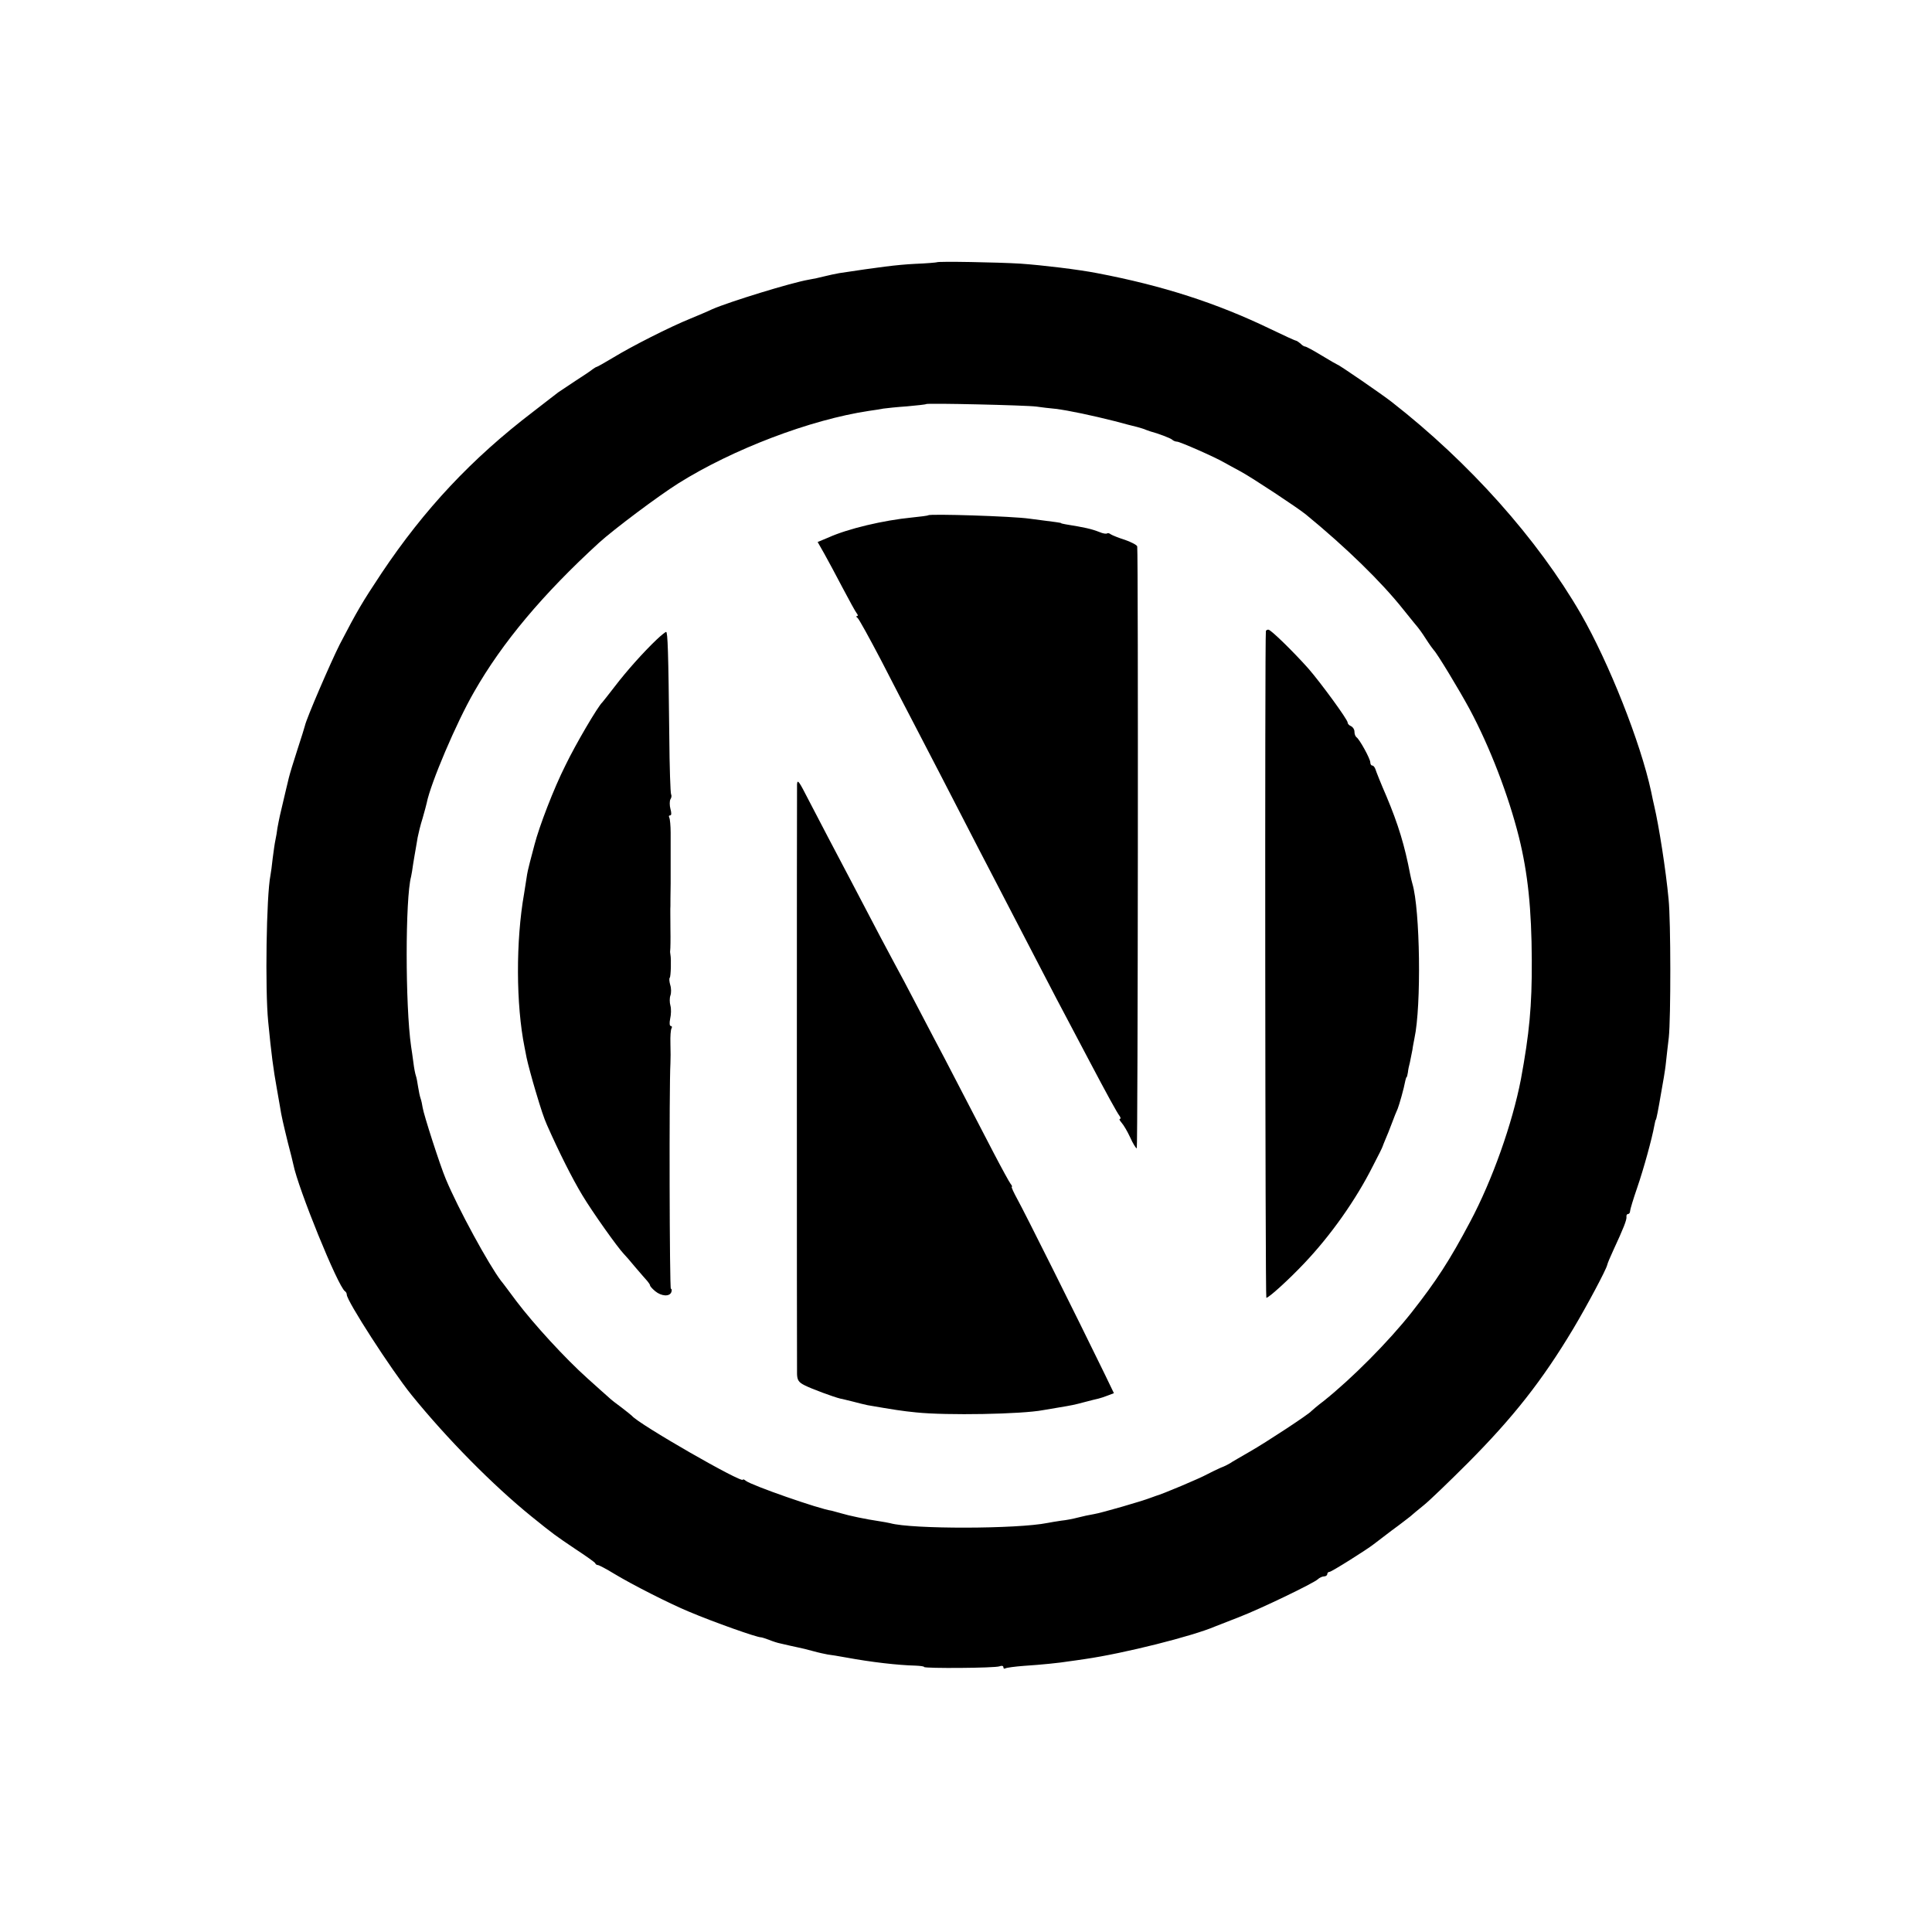 <?xml version="1.0" standalone="no"?>
<!DOCTYPE svg PUBLIC "-//W3C//DTD SVG 20010904//EN"
 "http://www.w3.org/TR/2001/REC-SVG-20010904/DTD/svg10.dtd">
<svg version="1.0" xmlns="http://www.w3.org/2000/svg"
 width="853pt" height="853pt" viewBox="0 0 853 853"
 preserveAspectRatio="xMidYMid meet">
<g transform="translate(0,853) scale(0.1,-0.1)"
fill="#000000" stroke="none">
<path d="M4136 7372 c-2 -1 -45 -5 -97 -7 -80 -4 -162 -15 -334 -41 -16 -3
-46 -9 -65 -14 -19 -5 -51 -12 -70 -15 -76 -13 -349 -97 -425 -130 -16 -8 -59
-26 -95 -41 -92 -37 -263 -124 -343 -173 -37 -22 -70 -41 -73 -41 -2 0 -10 -5
-17 -10 -7 -6 -41 -29 -77 -52 -36 -24 -69 -46 -75 -50 -5 -4 -55 -42 -110
-85 -273 -208 -482 -432 -670 -713 -87 -131 -108 -167 -185 -315 -39 -77 -148
-329 -154 -360 -1 -5 -16 -53 -33 -105 -17 -52 -34 -108 -38 -125 -4 -16 -9
-39 -12 -50 -4 -18 -8 -34 -27 -115 -3 -14 -8 -38 -11 -55 -2 -16 -6 -41 -9
-54 -3 -13 -8 -49 -12 -80 -3 -31 -8 -65 -10 -76 -18 -90 -24 -504 -10 -645
14 -145 23 -212 38 -295 6 -33 12 -69 14 -80 6 -41 16 -82 35 -160 12 -44 22
-87 24 -96 21 -106 197 -539 228 -560 5 -3 8 -10 8 -15 -1 -26 197 -333 286
-443 158 -195 360 -399 529 -536 99 -80 105 -84 194 -144 47 -31 87 -59 88
-63 2 -5 7 -8 12 -8 4 0 37 -17 71 -38 81 -49 245 -132 329 -167 111 -47 303
-115 320 -114 3 0 19 -5 35 -11 17 -7 39 -14 50 -16 29 -7 57 -13 80 -18 11
-2 40 -9 65 -16 25 -7 54 -13 65 -15 11 -1 47 -7 80 -13 114 -21 229 -34 307
-36 21 -1 38 -3 38 -6 0 -7 314 -5 333 3 10 4 17 2 17 -4 0 -6 4 -8 9 -5 5 3
42 8 82 11 77 5 156 13 199 20 14 2 45 6 70 10 173 25 475 101 575 144 11 4
58 23 105 41 96 37 328 149 348 167 7 7 20 13 28 13 8 0 14 5 14 10 0 6 5 10
10 10 9 0 166 99 195 122 6 5 42 32 80 61 39 28 75 57 82 62 6 6 33 28 60 50
26 21 113 105 193 185 200 201 329 364 467 595 58 97 145 260 149 280 1 6 13
35 27 65 45 97 60 135 58 148 -1 6 2 12 7 12 5 0 9 6 9 13 0 6 14 53 31 102
29 84 66 219 76 275 3 14 5 25 6 25 3 0 12 49 25 125 3 17 8 45 11 63 3 17 8
50 10 72 2 22 8 69 12 105 9 85 9 513 -1 610 -12 129 -43 325 -63 410 -3 14
-10 43 -14 65 -47 218 -187 570 -310 784 -192 332 -493 669 -835 936 -42 33
-234 165 -240 165 -1 0 -33 18 -69 40 -36 22 -69 40 -74 40 -4 0 -14 6 -20 13
-7 6 -16 12 -20 13 -4 0 -54 23 -112 51 -238 115 -477 192 -766 247 -82 16
-239 35 -339 42 -96 6 -365 11 -369 6z m439 -637 c22 -3 60 -8 85 -10 58 -7
165 -30 260 -54 41 -11 86 -23 100 -26 14 -4 32 -9 40 -13 8 -3 17 -6 20 -7
31 -8 87 -29 95 -36 5 -5 15 -9 22 -9 12 0 167 -68 208 -92 11 -6 45 -25 75
-41 54 -30 245 -156 285 -188 178 -146 333 -297 430 -419 33 -41 62 -77 65
-80 3 -3 19 -25 35 -50 16 -25 32 -47 35 -50 14 -13 112 -175 158 -260 91
-170 172 -382 218 -565 40 -161 56 -318 57 -545 1 -203 -11 -324 -48 -525 -38
-196 -126 -445 -224 -629 -90 -170 -149 -261 -259 -401 -102 -129 -262 -290
-387 -390 -28 -21 -52 -42 -55 -45 -11 -14 -200 -138 -270 -178 -41 -24 -82
-47 -90 -53 -8 -5 -26 -14 -40 -19 -14 -6 -41 -19 -60 -29 -32 -18 -201 -89
-225 -95 -5 -2 -17 -6 -25 -9 -35 -14 -218 -67 -250 -72 -19 -3 -51 -10 -70
-15 -19 -5 -53 -12 -75 -14 -22 -3 -49 -8 -60 -10 -134 -27 -600 -28 -695 -1
-8 2 -31 6 -50 9 -55 8 -132 24 -168 35 -18 5 -36 10 -40 11 -54 7 -354 112
-379 132 -7 6 -13 8 -13 5 0 -19 -462 246 -490 282 -3 3 -23 19 -45 36 -22 16
-48 36 -57 45 -9 8 -52 46 -95 85 -98 88 -234 236 -313 340 -33 44 -63 85 -68
90 -54 71 -189 318 -244 450 -25 59 -98 286 -102 315 -2 14 -6 32 -9 40 -3 8
-8 31 -11 51 -3 20 -7 42 -10 50 -3 8 -8 34 -11 59 -3 25 -8 56 -10 70 -26
180 -26 654 0 750 2 8 6 33 9 55 4 22 8 51 11 65 2 14 7 38 9 53 3 15 12 54
22 85 9 31 17 62 18 67 17 86 130 353 209 490 125 219 304 432 552 659 65 59
261 206 350 262 241 151 582 281 842 320 21 3 49 7 63 10 14 2 61 7 105 10 44
4 82 8 84 10 5 5 440 -5 486 -11z"/>
<path d="M4098 6255 c-2 -2 -34 -6 -73 -10 -123 -12 -281 -49 -367 -88 l-48
-20 29 -51 c16 -28 52 -96 81 -151 29 -55 57 -106 62 -112 6 -7 7 -13 2 -13
-5 0 -4 -4 2 -8 6 -4 52 -88 104 -187 51 -99 116 -225 145 -280 58 -111 166
-320 287 -555 44 -85 111 -213 148 -285 37 -71 98 -188 135 -260 37 -71 86
-166 110 -210 23 -44 66 -125 95 -180 77 -146 122 -228 133 -242 5 -7 6 -13 2
-13 -5 0 -1 -8 7 -17 9 -10 26 -39 38 -65 12 -27 25 -48 29 -48 5 0 7 2610 2
2657 0 6 -25 19 -53 29 -29 9 -58 21 -64 25 -6 5 -13 6 -16 4 -3 -3 -18 -1
-34 6 -36 14 -63 20 -149 34 -11 2 -20 4 -20 5 0 2 -15 4 -140 20 -77 11 -439
22 -447 15z"/>
<path d="M5589 5743 c-5 -29 -3 -2943 2 -2943 11 0 101 82 167 152 117 123
228 280 303 429 24 46 44 86 44 89 1 3 6 16 12 30 6 14 19 45 28 70 9 25 21
54 26 65 7 18 27 87 34 125 2 8 4 15 6 15 1 0 3 9 5 20 1 11 5 31 9 45 3 14 8
39 11 55 2 17 7 39 9 51 31 143 25 568 -9 682 -3 9 -7 28 -10 42 -24 126 -52
219 -105 345 -24 55 -45 108 -48 118 -3 9 -9 17 -14 17 -5 0 -9 6 -9 14 0 16
-48 103 -61 111 -5 4 -9 14 -9 25 0 10 -7 20 -15 24 -8 3 -15 10 -15 16 0 13
-119 176 -174 239 -66 74 -165 171 -176 171 -6 0 -11 -3 -11 -7z"/>
<path d="M2900 5707 c-59 -56 -133 -139 -185 -207 -28 -36 -52 -67 -55 -70
-20 -18 -118 -185 -163 -278 -52 -103 -116 -270 -137 -351 -5 -20 -14 -54 -20
-76 -6 -22 -13 -53 -15 -70 -2 -16 -8 -48 -11 -70 -37 -209 -36 -491 2 -679 2
-11 6 -32 9 -46 4 -21 26 -102 39 -145 25 -84 37 -120 51 -152 54 -122 112
-237 156 -310 45 -75 156 -231 183 -259 6 -6 29 -32 51 -59 22 -26 46 -53 53
-61 6 -7 12 -16 12 -19 0 -4 10 -15 23 -26 27 -22 63 -25 71 -4 3 8 2 15 -2
15 -6 0 -8 890 -2 995 1 17 1 56 0 87 -1 32 1 62 5 68 3 5 2 10 -3 10 -6 0 -7
13 -3 33 4 17 5 43 1 57 -4 14 -4 34 0 45 4 11 4 32 -1 47 -4 14 -5 29 -2 31
5 5 7 83 3 102 -1 6 -2 14 -1 19 1 6 2 48 1 95 0 47 -1 93 0 101 0 8 0 53 1
100 0 47 0 103 0 125 0 22 0 66 0 98 0 31 -3 62 -6 67 -3 6 -2 10 4 10 6 0 6
11 1 29 -4 15 -4 34 0 42 5 7 6 17 3 22 -3 5 -7 120 -8 256 -4 377 -7 461 -14
461 -3 0 -22 -15 -41 -33z"/>
<path d="M3519 5068 c-1 -17 -1 -2563 0 -2605 1 -26 7 -36 33 -49 31 -16 129
-52 158 -59 8 -1 33 -8 55 -13 22 -6 51 -13 65 -16 116 -20 154 -26 215 -32
134 -14 466 -8 560 10 11 2 40 7 65 11 66 11 71 12 120 25 25 7 52 13 60 15 8
2 27 8 42 14 l26 10 -40 83 c-128 263 -357 721 -385 771 -17 31 -29 57 -26 57
3 0 1 6 -5 13 -5 6 -39 68 -75 137 -89 171 -175 337 -217 418 -20 37 -71 135
-114 217 -43 83 -91 173 -106 200 -26 48 -75 140 -195 370 -32 61 -77 146
-100 190 -23 44 -61 117 -85 163 -42 82 -49 93 -51 70z"/>
</g>
</svg>
